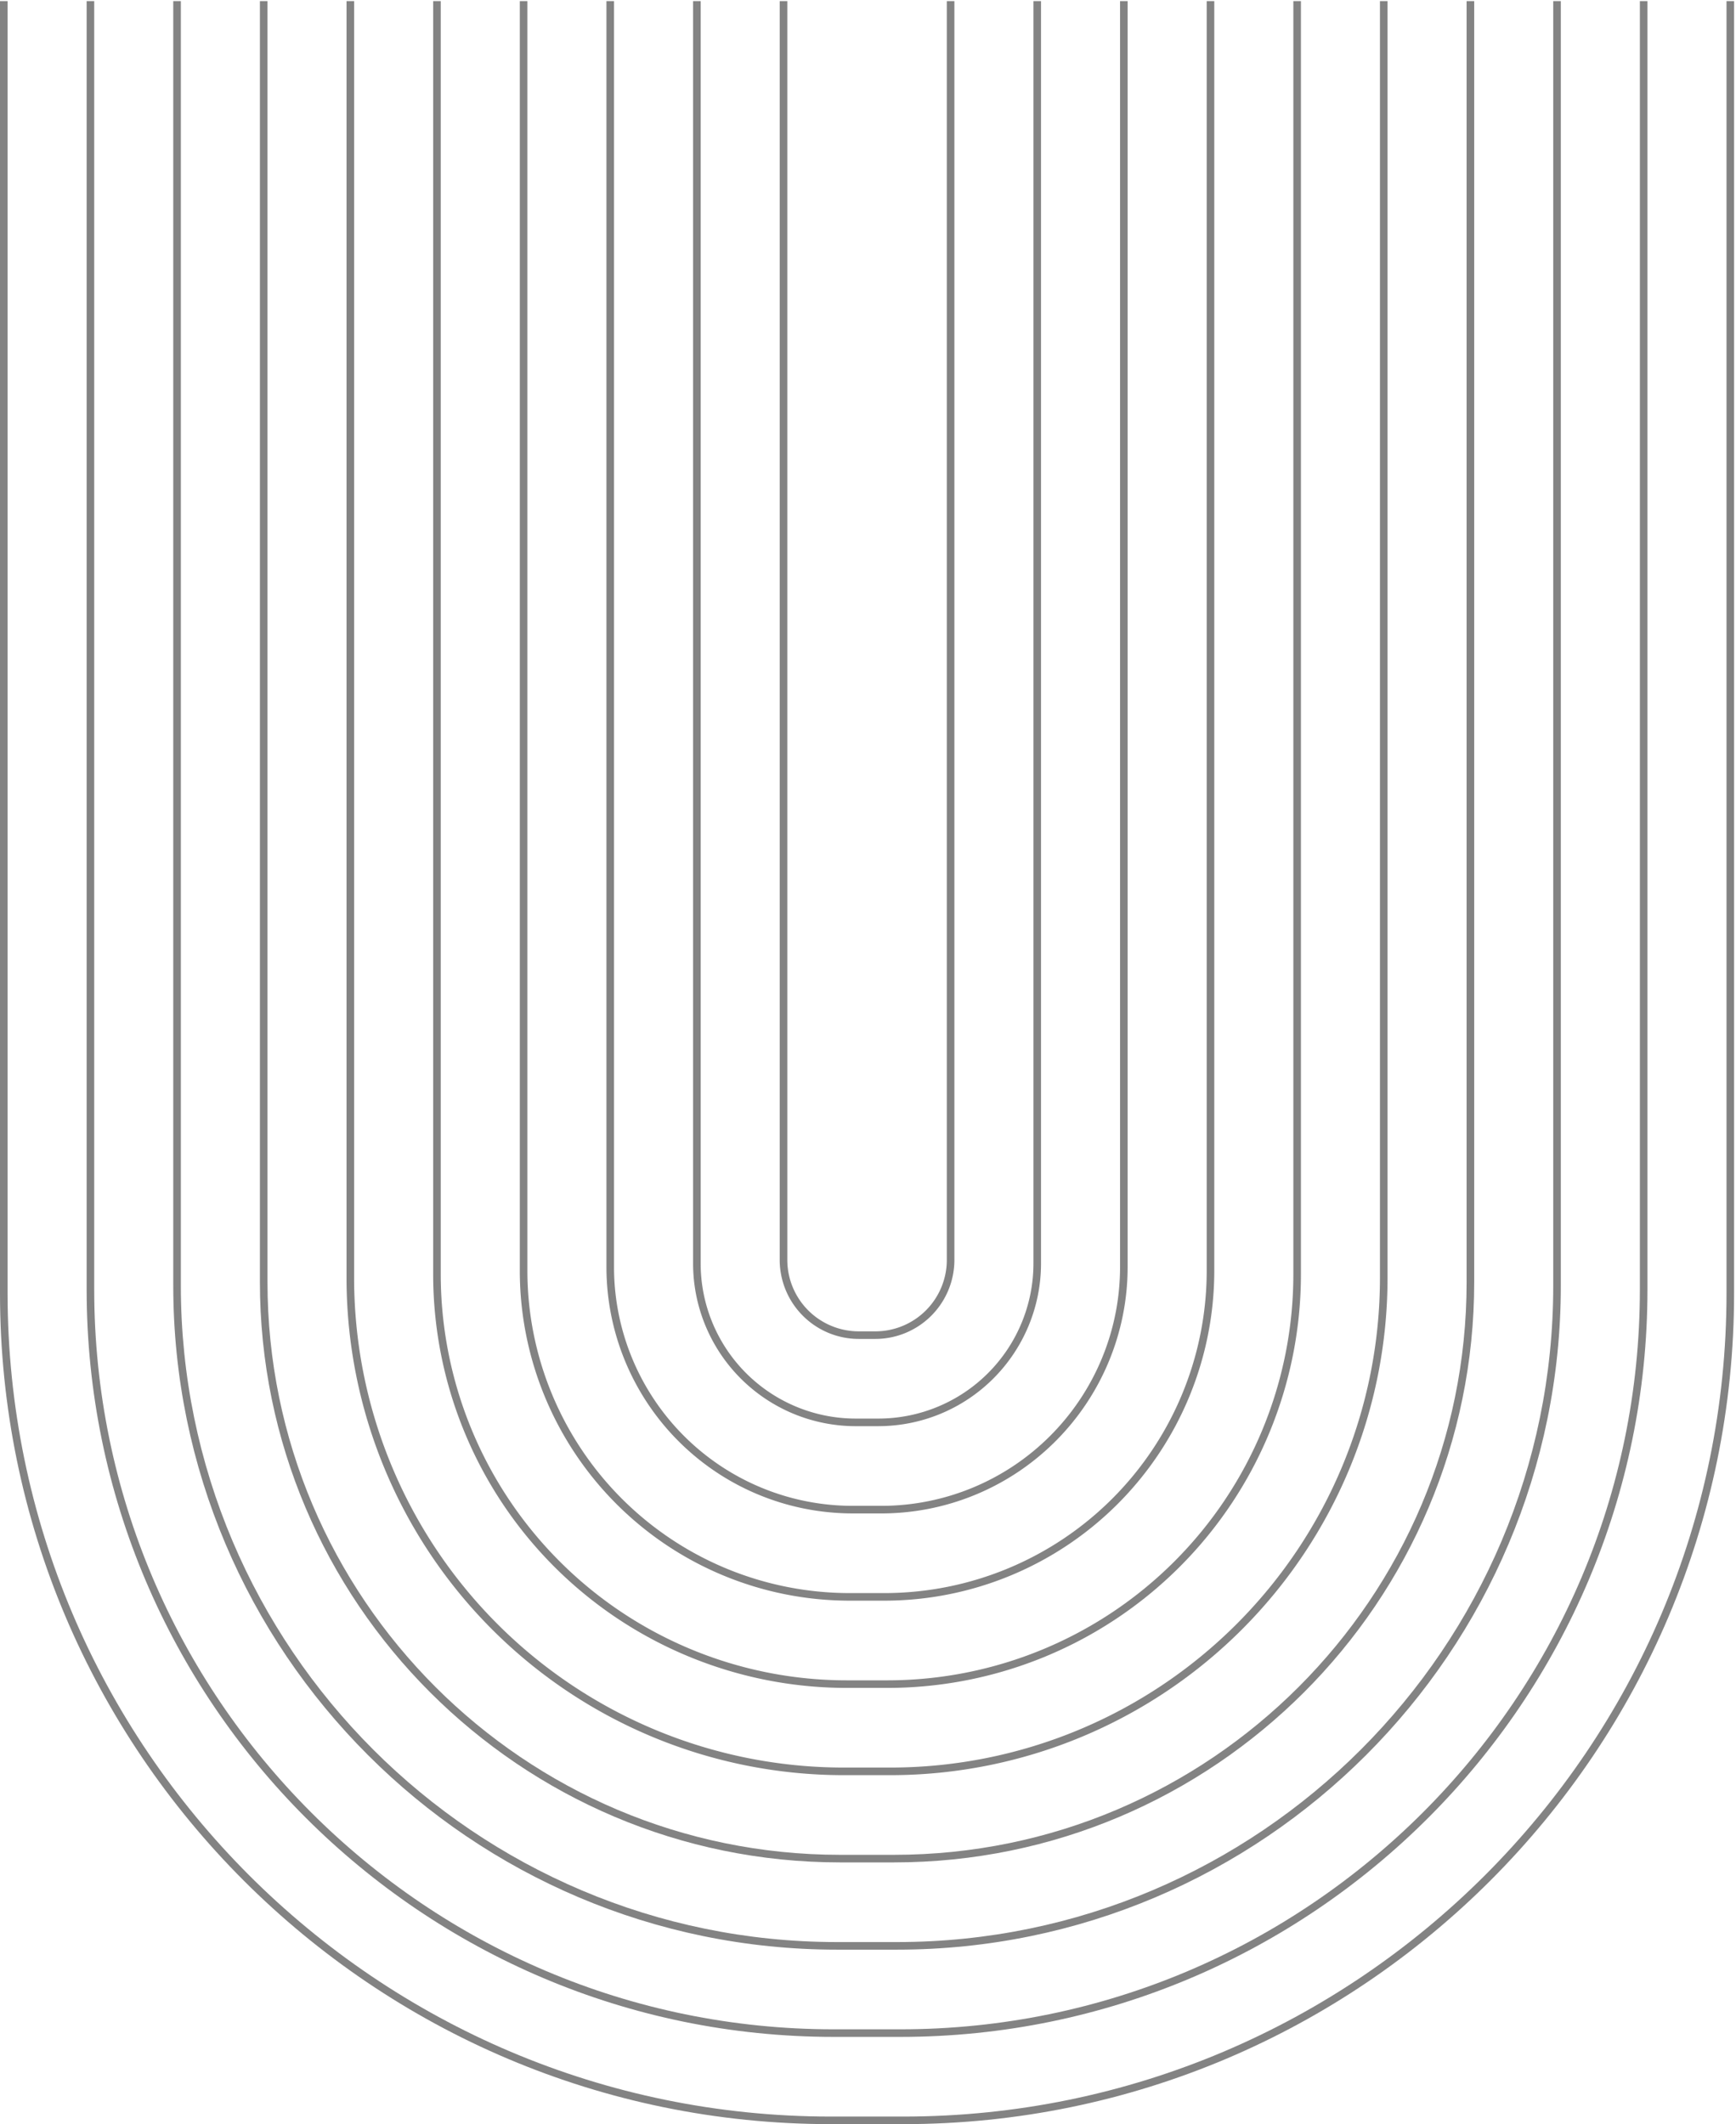 <svg xmlns="http://www.w3.org/2000/svg" xmlns:xlink="http://www.w3.org/1999/xlink" width="421" height="515" viewBox="0 0 421 515">
  <defs>
    <clipPath id="clip-path">
      <rect id="Rectangle_2357" data-name="Rectangle 2357" width="485" height="530" transform="translate(1261 608)" fill="#fff" stroke="#707070" stroke-width="1"/>
    </clipPath>
    <clipPath id="clip-Artboard_16">
      <rect width="421" height="515"/>
    </clipPath>
  </defs>
  <g id="Artboard_16" data-name="Artboard – 16" clip-path="url(#clip-Artboard_16)">
    <g id="Mask_Group_70" data-name="Mask Group 70" transform="translate(-1283 -607.726)" clip-path="url(#clip-path)">
      <g id="Group_17609" data-name="Group 17609" transform="translate(9.77)">
        <path id="Path_47454" data-name="Path 47454" d="M219.064,640.436H201.476C90.382,640.436,0,550.056,0,438.965V0H1.839V438.965C1.839,549.043,91.4,638.6,201.476,638.6h17.588c110.079,0,199.634-89.556,199.634-199.634V0h1.838V438.965c0,111.091-90.379,201.472-201.472,201.472" transform="translate(1273.23 482.29)" fill="rgba(22,22,22,0.53)"/>
        <path id="Path_47455" data-name="Path 47455" d="M212.508,619.285H196.422c-99.923,0-181.215-81.293-181.215-181.216V0h1.838V438.069c0,98.908,80.469,179.378,179.378,179.378h16.085c98.909,0,179.377-80.47,179.377-179.378V0h1.839V438.069c0,99.922-81.293,181.216-181.215,181.216" transform="translate(1279.034 482.29)" fill="rgba(22,22,22,0.53)"/>
        <path id="Path_47456" data-name="Path 47456" d="M205.953,598.13H191.369c-88.751,0-160.956-72.2-160.956-160.956V0h1.838V437.174c0,87.737,71.381,159.119,159.119,159.119h14.583c87.739,0,159.119-71.381,159.119-159.119V0h1.839V437.174c0,88.751-72.206,160.956-160.958,160.956" transform="translate(1284.837 482.29)" fill="rgba(22,22,22,0.53)"/>
        <path id="Path_47457" data-name="Path 47457" d="M199.4,576.979h-13.08c-77.582,0-140.7-63.118-140.7-140.7V0h1.838V436.279c0,76.569,62.293,138.862,138.861,138.862H199.4c76.567,0,138.858-62.293,138.858-138.862V0H340.1V436.279c0,77.582-63.116,140.7-140.7,140.7" transform="translate(1290.641 482.29)" fill="rgba(22,22,22,0.53)"/>
        <path id="Path_47458" data-name="Path 47458" d="M192.844,555.825H181.267A120.578,120.578,0,0,1,60.825,435.384V0h1.838V435.384a118.739,118.739,0,0,0,118.6,118.6h11.577a118.736,118.736,0,0,0,118.6-118.6V0h1.839V435.384a120.577,120.577,0,0,1-120.44,120.441" transform="translate(1296.444 482.29)" fill="rgba(22,22,22,0.53)"/>
        <path id="Path_47459" data-name="Path 47459" d="M186.289,534.673H176.215A100.3,100.3,0,0,1,76.032,434.488V0H77.87V434.488a98.458,98.458,0,0,0,98.346,98.347h10.074a98.457,98.457,0,0,0,98.344-98.347V0h1.838V434.488A100.3,100.3,0,0,1,186.289,534.673" transform="translate(1302.248 482.29)" fill="rgba(22,22,22,0.53)"/>
        <path id="Path_47460" data-name="Path 47460" d="M179.732,513.519h-8.57a80.017,80.017,0,0,1-79.924-79.927V0h1.839V433.592a78.175,78.175,0,0,0,78.085,78.089h8.57a78.177,78.177,0,0,0,78.087-78.089V0h1.838V433.592a80.017,80.017,0,0,1-79.924,79.927" transform="translate(1308.051 482.29)" fill="rgba(22,22,22,0.53)"/>
        <path id="Path_47461" data-name="Path 47461" d="M173.178,492.367H166.11A59.736,59.736,0,0,1,106.444,432.7V0h1.839V432.7a57.9,57.9,0,0,0,57.827,57.832h7.067A57.894,57.894,0,0,0,231,432.7V0h1.838V432.7a59.735,59.735,0,0,1-59.664,59.669" transform="translate(1313.855 482.29)" fill="rgba(22,22,22,0.53)"/>
        <path id="Path_47462" data-name="Path 47462" d="M166.623,471.214h-5.564a39.454,39.454,0,0,1-39.407-39.41V0h1.838V431.8a37.613,37.613,0,0,0,37.57,37.573h5.564A37.613,37.613,0,0,0,204.192,431.8V0h1.838V431.8a39.452,39.452,0,0,1-39.406,39.41" transform="translate(1319.659 482.29)" fill="rgba(22,22,22,0.53)"/>
        <path id="Path_47463" data-name="Path 47463" d="M160.067,450.061h-4.061a19.174,19.174,0,0,1-19.15-19.154V0H138.7V430.907a17.332,17.332,0,0,0,17.311,17.316h4.061a17.332,17.332,0,0,0,17.311-17.316V0h1.838V430.907a19.173,19.173,0,0,1-19.148,19.154" transform="translate(1325.462 482.29)" fill="rgba(22,22,22,0.53)"/>
      </g>
    </g>
  </g>
</svg>

